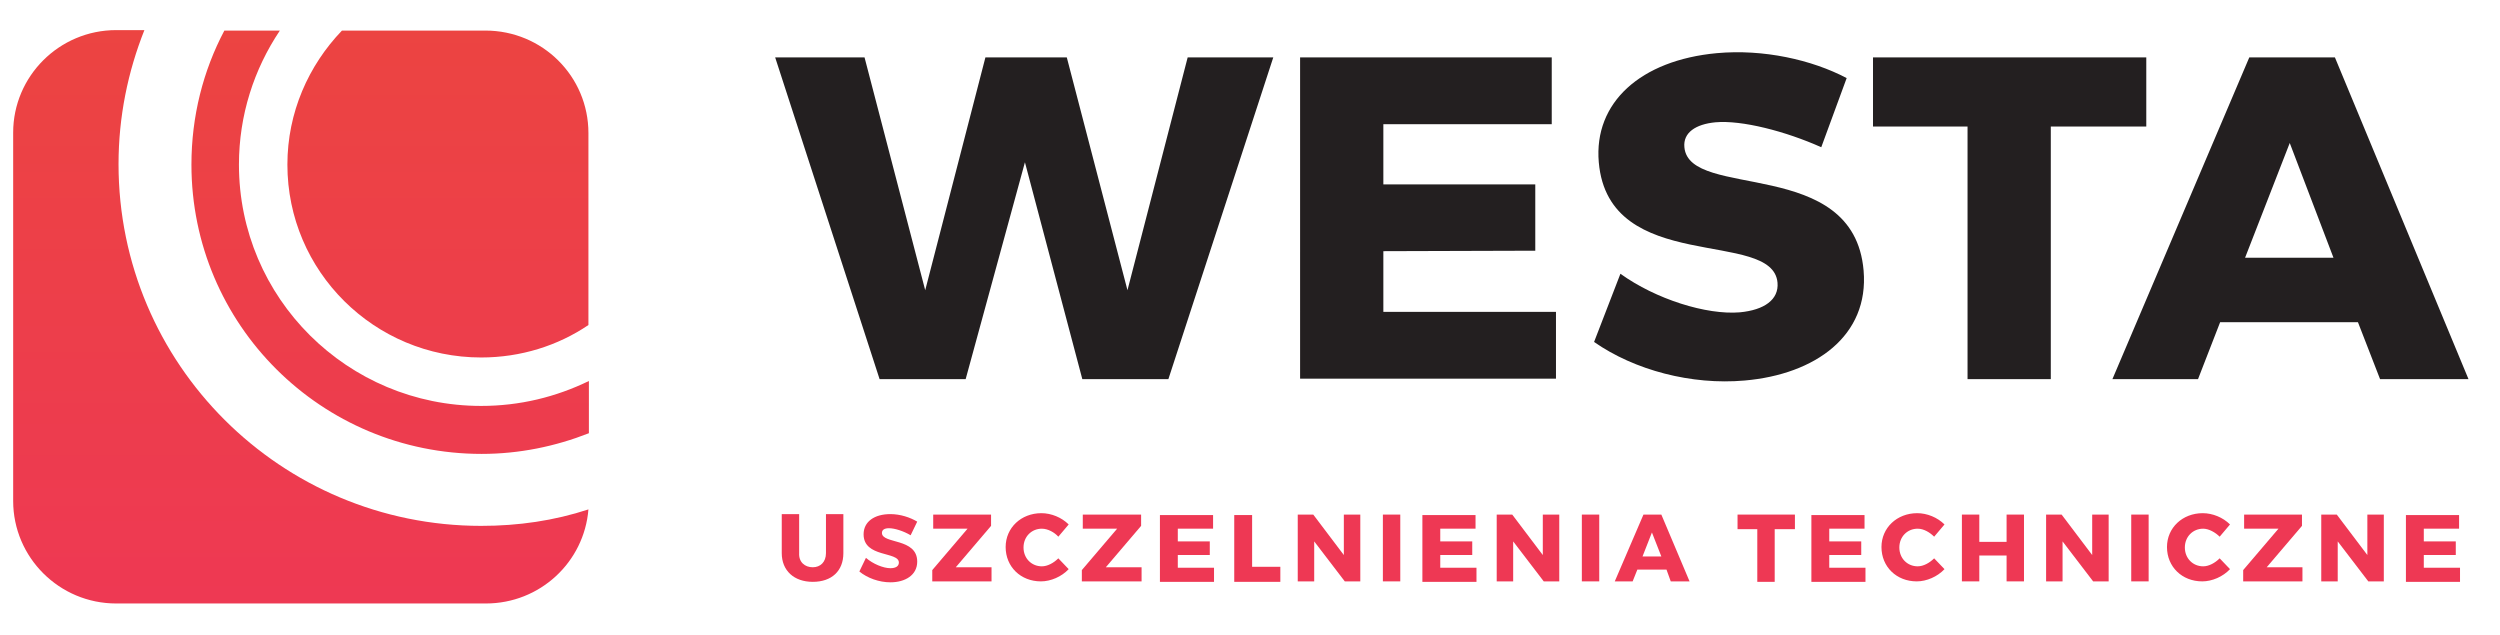 <?xml version="1.0" encoding="utf-8"?>
<!-- Generator: Adobe Illustrator 21.0.0, SVG Export Plug-In . SVG Version: 6.00 Build 0)  -->
<svg version="1.1" id="Layer_1" xmlns="http://www.w3.org/2000/svg" xmlns:xlink="http://www.w3.org/1999/xlink" x="0px" y="0px"
	 viewBox="0 0 531.5 135" style="enable-background:new 0 0 531.5 135;" xml:space="preserve">
<style type="text/css">
	.st0{fill:#EE3854;}
	.st1{fill:#231F20;}
	.st2{fill:url(#SVGID_1_);}
	.st3{fill:url(#SVGID_2_);}
	.st4{fill:url(#SVGID_3_);}
</style>
<g>
	<g>
		<path class="st0" d="M172.8,120.6c1.6,0,2.8-1.1,2.8-3v-8.3h3.7v8.3c0,3.8-2.5,6.1-6.5,6.1c-4,0-6.6-2.4-6.6-6.1v-8.3h3.7v8.3
			C169.8,119.5,171.1,120.6,172.8,120.6z"/>
		<path class="st0" d="M189,112.3c-0.9,0-1.5,0.3-1.5,1c0,2.4,7.5,1,7.5,6.1c0,2.9-2.6,4.4-5.7,4.4c-2.4,0-4.9-0.9-6.6-2.3l1.4-2.9
			c1.5,1.3,3.7,2.2,5.2,2.2c1.1,0,1.8-0.4,1.8-1.2c0-2.4-7.5-1-7.5-6c0-2.7,2.3-4.3,5.7-4.3c2.1,0,4.2,0.7,5.7,1.6l-1.4,2.9
			C192.1,112.9,190.2,112.3,189,112.3z"/>
		<path class="st0" d="M210.7,109.4v2.4l-7.5,8.8h7.6v3h-12.6v-2.4l7.5-8.8h-7.3v-3H210.7z"/>
		<path class="st0" d="M221.5,112.4c-2.2,0-3.9,1.7-3.9,4c0,2.3,1.7,4,3.9,4c1.2,0,2.5-0.7,3.5-1.7l2.2,2.3
			c-1.5,1.6-3.8,2.6-5.9,2.6c-4.3,0-7.5-3.1-7.5-7.3c0-4.1,3.3-7.2,7.6-7.2c2.1,0,4.3,0.9,5.8,2.4l-2.2,2.6
			C224.2,113.2,222.8,112.4,221.5,112.4z"/>
		<path class="st0" d="M242.6,109.4v2.4l-7.5,8.8h7.6v3H230v-2.4l7.5-8.8h-7.3v-3H242.6z"/>
		<path class="st0" d="M257.9,109.4v3h-7.5v2.7h6.8v2.9l-6.8,0v2.7h7.7v3h-11.5v-14.2H257.9z"/>
		<path class="st0" d="M266.2,109.4v11.1h6v3.2h-9.8v-14.2H266.2z"/>
		<path class="st0" d="M279.2,109.4l6.5,8.6v-8.6h3.5v14.2h-3.3l-6.5-8.5v8.5h-3.5v-14.2H279.2z"/>
		<path class="st0" d="M297.7,109.4v14.2h-3.7v-14.2H297.7z"/>
		<path class="st0" d="M313.7,109.4v3h-7.5v2.7h6.8v2.9l-6.8,0v2.7h7.7v3h-11.5v-14.2H313.7z"/>
		<path class="st0" d="M321.5,109.4l6.5,8.6v-8.6h3.5v14.2h-3.3l-6.5-8.5v8.5h-3.5v-14.2H321.5z"/>
		<path class="st0" d="M340,109.4v14.2h-3.7v-14.2H340z"/>
		<path class="st0" d="M354.3,121.1h-6.2l-1,2.5h-3.8l6.1-14.2h3.8l6,14.2h-4L354.3,121.1z M353.2,118.3l-2-5.1l-2,5.1H353.2z"/>
		<path class="st0" d="M381.6,109.4v3.1h-4.3v11.2h-3.7v-11.2h-4.2v-3.1H381.6z"/>
		<path class="st0" d="M396.4,109.4v3h-7.5v2.7h6.8v2.9l-6.8,0v2.7h7.7v3h-11.5v-14.2H396.4z"/>
		<path class="st0" d="M407.7,112.4c-2.2,0-3.9,1.7-3.9,4c0,2.3,1.7,4,3.9,4c1.2,0,2.5-0.7,3.5-1.7l2.2,2.3
			c-1.5,1.6-3.8,2.6-5.9,2.6c-4.3,0-7.5-3.1-7.5-7.3c0-4.1,3.3-7.2,7.6-7.2c2.1,0,4.3,0.9,5.8,2.4l-2.2,2.6
			C410.3,113.2,409,112.4,407.7,112.4z"/>
		<path class="st0" d="M420.8,109.4v5.8h5.8v-5.8h3.7v14.2h-3.7v-5.5h-5.8v5.5h-3.7v-14.2H420.8z"/>
		<path class="st0" d="M438.3,109.4l6.5,8.6v-8.6h3.5v14.2H445l-6.5-8.5v8.5h-3.5v-14.2H438.3z"/>
		<path class="st0" d="M456.8,109.4v14.2h-3.7v-14.2H456.8z"/>
		<path class="st0" d="M468.4,112.4c-2.2,0-3.9,1.7-3.9,4c0,2.3,1.7,4,3.9,4c1.2,0,2.5-0.7,3.5-1.7l2.2,2.3
			c-1.5,1.6-3.8,2.6-5.9,2.6c-4.3,0-7.5-3.1-7.5-7.3c0-4.1,3.3-7.2,7.6-7.2c2.1,0,4.3,0.9,5.8,2.4l-2.2,2.6
			C471,113.2,469.6,112.4,468.4,112.4z"/>
		<path class="st0" d="M489.4,109.4v2.4l-7.5,8.8h7.6v3h-12.6v-2.4l7.5-8.8h-7.3v-3H489.4z"/>
		<path class="st0" d="M496.8,109.4l6.5,8.6v-8.6h3.5v14.2h-3.3l-6.5-8.5v8.5h-3.5v-14.2H496.8z"/>
		<path class="st0" d="M522.8,109.4v3h-7.5v2.7h6.8v2.9l-6.8,0v2.7h7.7v3h-11.5v-14.2H522.8z"/>
	</g>
	<g>
		<path class="st1" d="M183.8,12.2l12.9,49.5l12.8-49.5h17.3l12.9,49.5l12.8-49.5h18.2l-22.3,68.4h-18.3l-12.2-46.1l-12.6,46.1H187
			l-22.2-68.4H183.8z"/>
		<path class="st1" d="M329.9,12.2v14.2h-35.8v12.8h32.3v14.1l-32.3,0.1v12.9h36.7v14.2h-54.4V12.2H329.9z"/>
		<path class="st1" d="M364.7,26c-4.2,0.4-6.9,2.2-6.6,5.3c1,11.3,36,1.8,38.1,26.2c1.2,13.9-10.3,22.1-25.3,23.4
			c-11.3,1-23.4-2.2-32-8.2l5.6-14.5c7.5,5.4,18.3,8.8,25.4,8.2c5.2-0.5,8.3-2.7,8-6.3c-1-11.6-35.9-1.5-38-25.6
			c-1.1-12.7,8.9-21.7,25.1-23.2c9.9-0.9,20.2,1.4,27.6,5.3l-5.4,14.7C379.6,27.9,370.3,25.5,364.7,26z"/>
		<path class="st1" d="M456.3,12.2v14.7H436v53.7h-17.7V26.9h-20.1V12.2H456.3z"/>
		<path class="st1" d="M501.3,68.5H472l-4.7,12.1h-18.2l29.1-68.4h18.2l28.4,68.4h-18.8L501.3,68.5z M496.1,54.8l-9.3-24.4
			l-9.5,24.4H496.1z"/>
	</g>
	<g>
		<linearGradient id="SVGID_1_" gradientUnits="userSpaceOnUse" x1="63.881" y1="134.909" x2="63.881" y2="3.766">
			<stop  offset="0" style="stop-color:#EE3854"/>
			<stop  offset="1" style="stop-color:#EC4441"/>
		</linearGradient>
		<path class="st2" d="M102.3,111.8c-42.6,0-77.1-34.4-77.1-76.9c0-10.1,2-19.7,5.5-28.5h-6c-12.1,0-21.9,9.8-21.9,21.8v78.3
			c0,12,9.8,21.8,21.9,21.8h78.6c11.5,0,20.9-8.8,21.8-20C117.8,110.7,110.2,111.8,102.3,111.8z"/>
		<g>
			<linearGradient id="SVGID_2_" gradientUnits="userSpaceOnUse" x1="93.124" y1="134.909" x2="93.124" y2="3.766">
				<stop  offset="0" style="stop-color:#EE3854"/>
				<stop  offset="1" style="stop-color:#EC4441"/>
			</linearGradient>
			<path class="st3" d="M102.3,76c8.4,0,16.3-2.5,22.8-6.9V28.3c0-12.1-9.8-21.8-21.9-21.8H72.7C65.6,13.9,61.1,23.9,61.1,35
				C61.1,57.7,79.6,76,102.3,76z"/>
			<linearGradient id="SVGID_3_" gradientUnits="userSpaceOnUse" x1="82.871" y1="134.909" x2="82.871" y2="3.766">
				<stop  offset="0" style="stop-color:#EE3854"/>
				<stop  offset="1" style="stop-color:#EC4441"/>
			</linearGradient>
			<path class="st4" d="M102.3,86.3c-28.4,0-51.5-22.9-51.5-51.3c0-10.5,3.2-20.3,8.7-28.5H47.7c-4.5,8.5-7,18.2-7,28.5
				c0,34,27.6,61.5,61.7,61.5c8,0,15.7-1.6,22.8-4.4V81C118.2,84.4,110.5,86.3,102.3,86.3z"/>
		</g>
	</g>
</g>
</svg>
